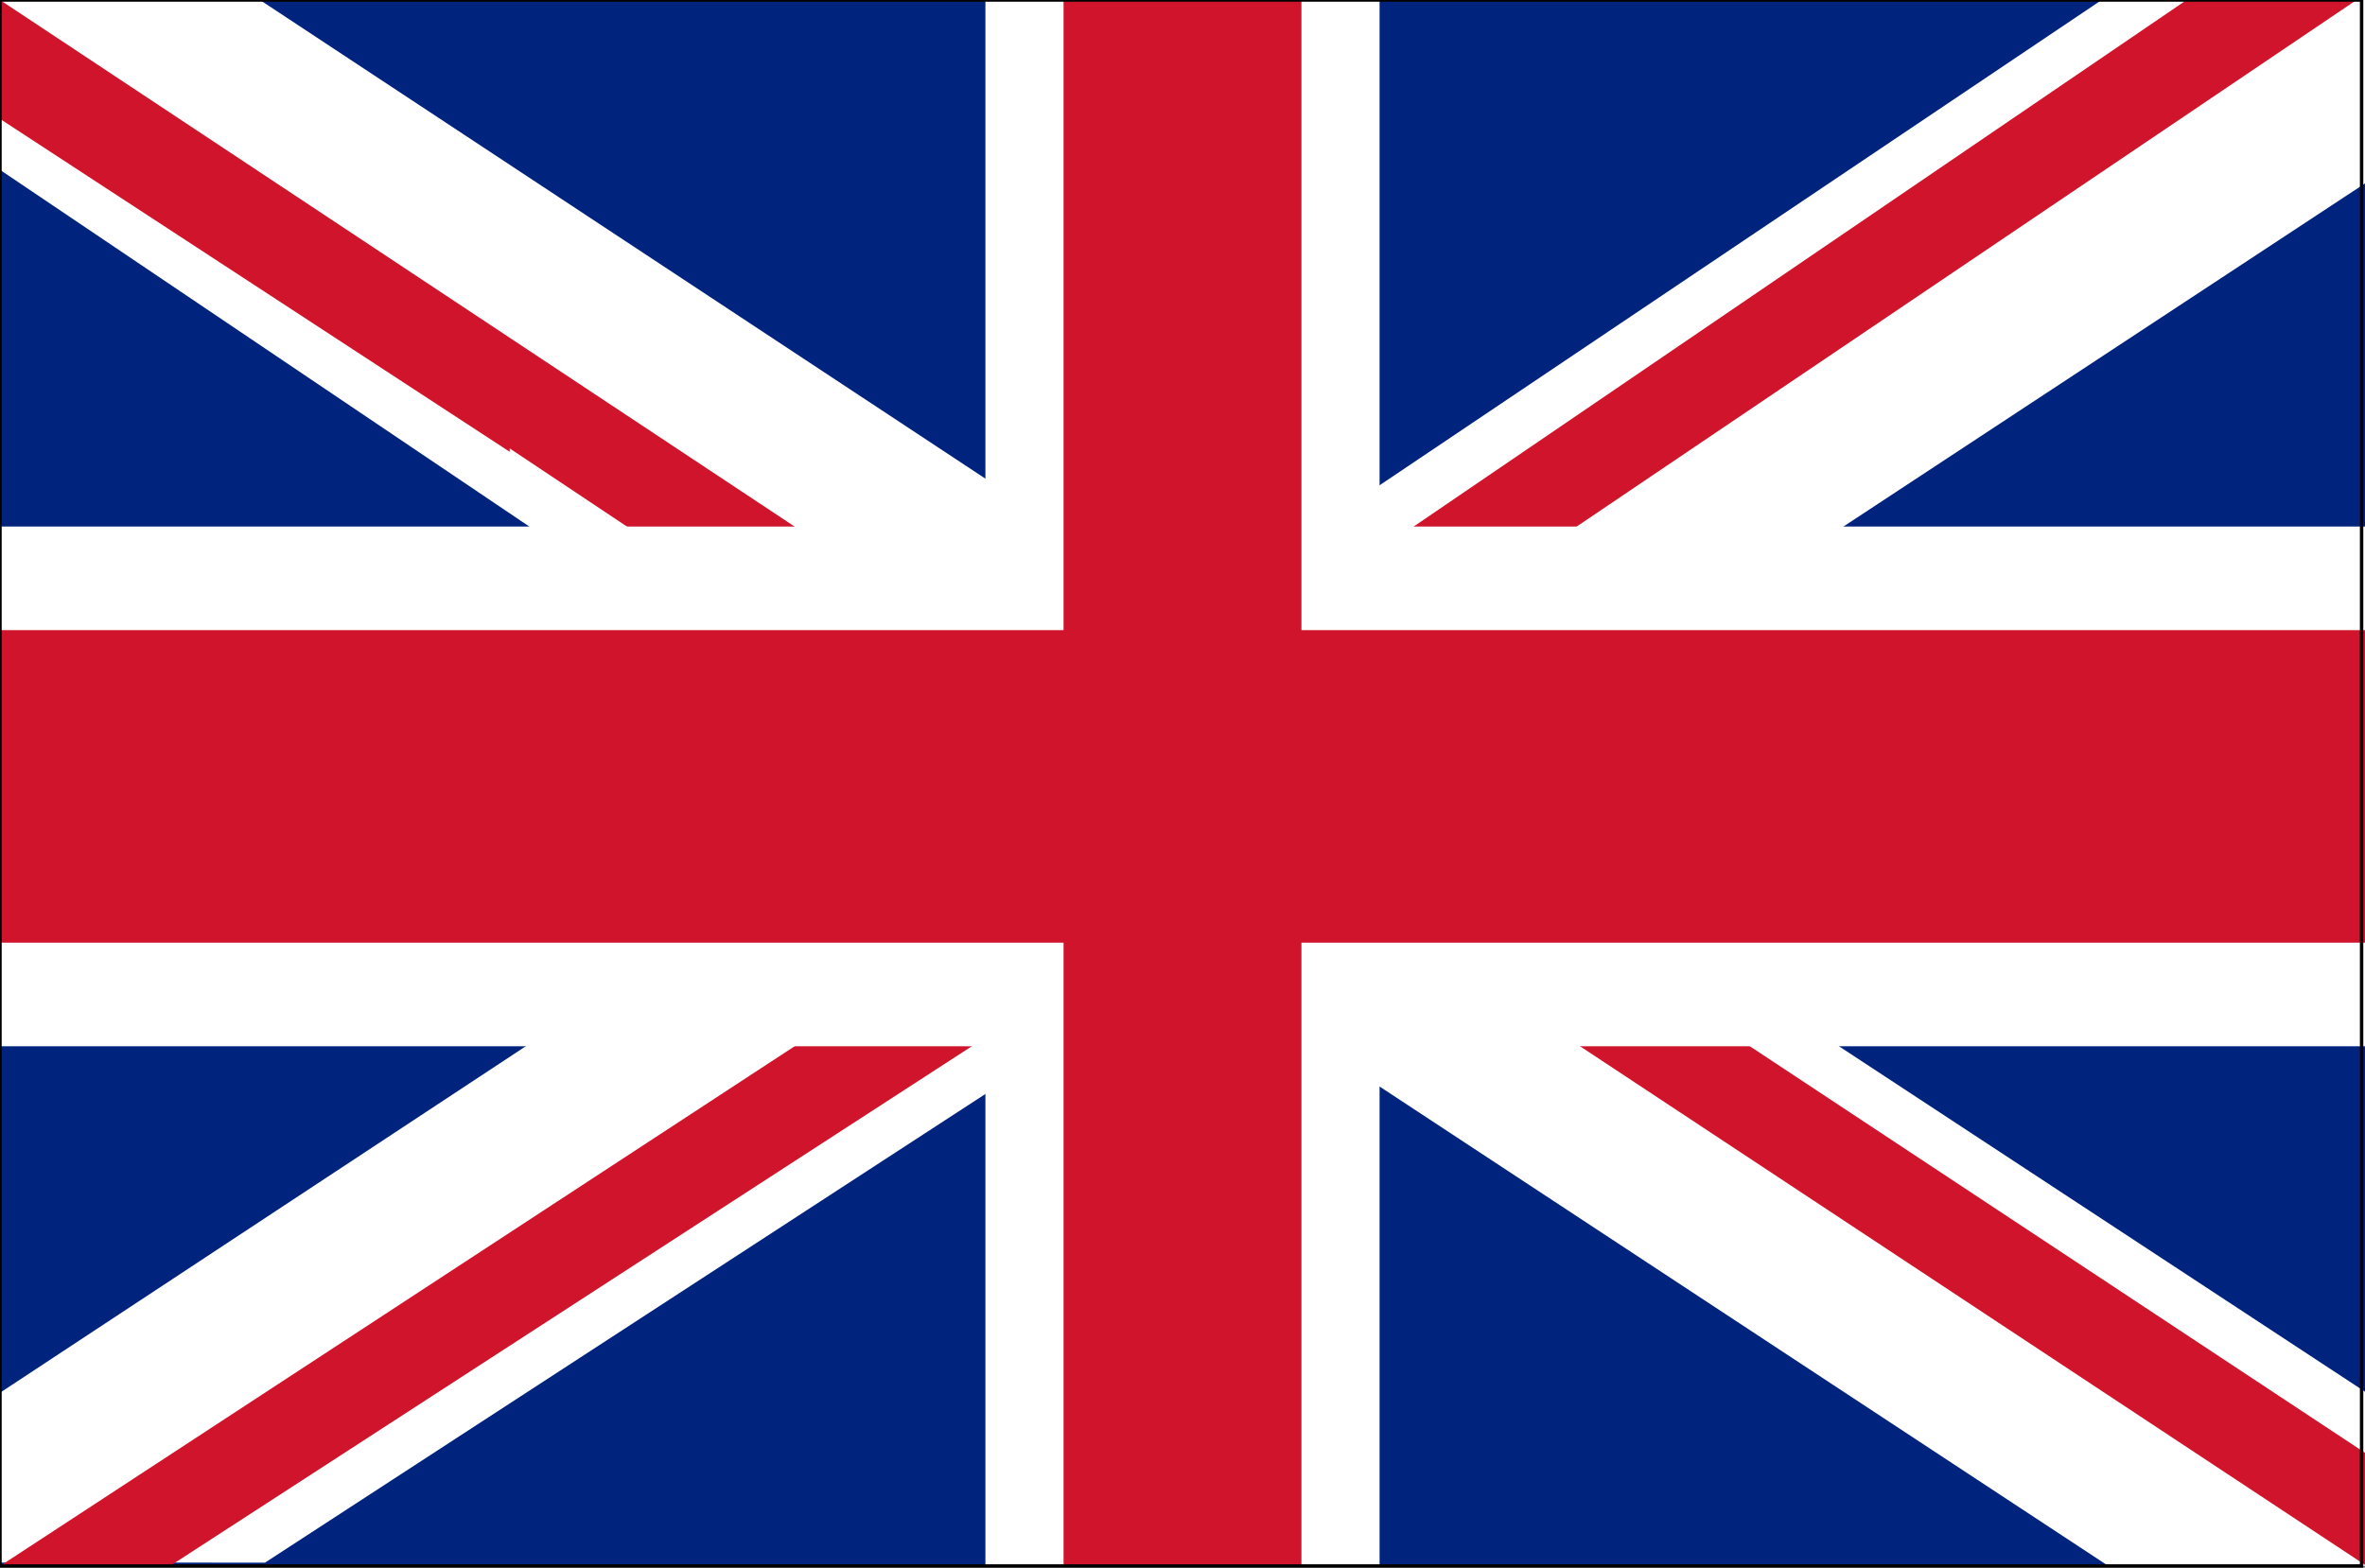 <svg xmlns="http://www.w3.org/2000/svg" viewBox="0 0 13.92 9.23"><rect x="0" y="0" width="13.92" height="9.23" fill="#808080" stroke="none"/><defs><style>.cls-1{fill:#00247d;}.cls-2{fill:#fff;}.cls-3{fill:#cf142b;}.cls-4{fill:none;stroke:#000;stroke-width:0.02px;}</style></defs><title>Asset 6</title><g id="Layer_2" data-name="Layer 2"><g id="Layer_1-2" data-name="Layer 1"><path id="path3408" class="cls-1" d="M0,0V9.22H13.92V0Z"/><g id="g3504"><path id="path3410" class="cls-2" d="M0,0v1L5.4,4.64,0,8.2v1H1.56L7,5.66l5.41,3.56h1.55v-1L8.51,4.64l5.41-3.56V0H12.37L7,3.61,1.53,0Z"/><g id="g3475"><path id="path3473" class="cls-3" d="M7,4.64H8l5.93,3.92v.66L7,4.64ZM12.87,0h1L7,4.64V4L12.87,0ZM3,2.66,0,.7V0L7,4.64h-1l-3-2Zm4,2v.67L1,9.22H0L7,4.64Z"/></g></g><g id="g3457"><g id="g3500"><path id="path3414" class="cls-2" d="M5.8,0V3.1H0V6.16H5.8V9.22H8.12V6.16h5.8V3.1H8.12V0H5.8Z"/><path id="path3416" class="cls-3" d="M6.26,0V3.71H0V5.55H6.26V9.22H7.66V5.55h6.26V3.71H7.66V0Z"/></g></g><path class="cls-4" d="M0,0h13.9V9.22H0Z"/></g></g></svg>